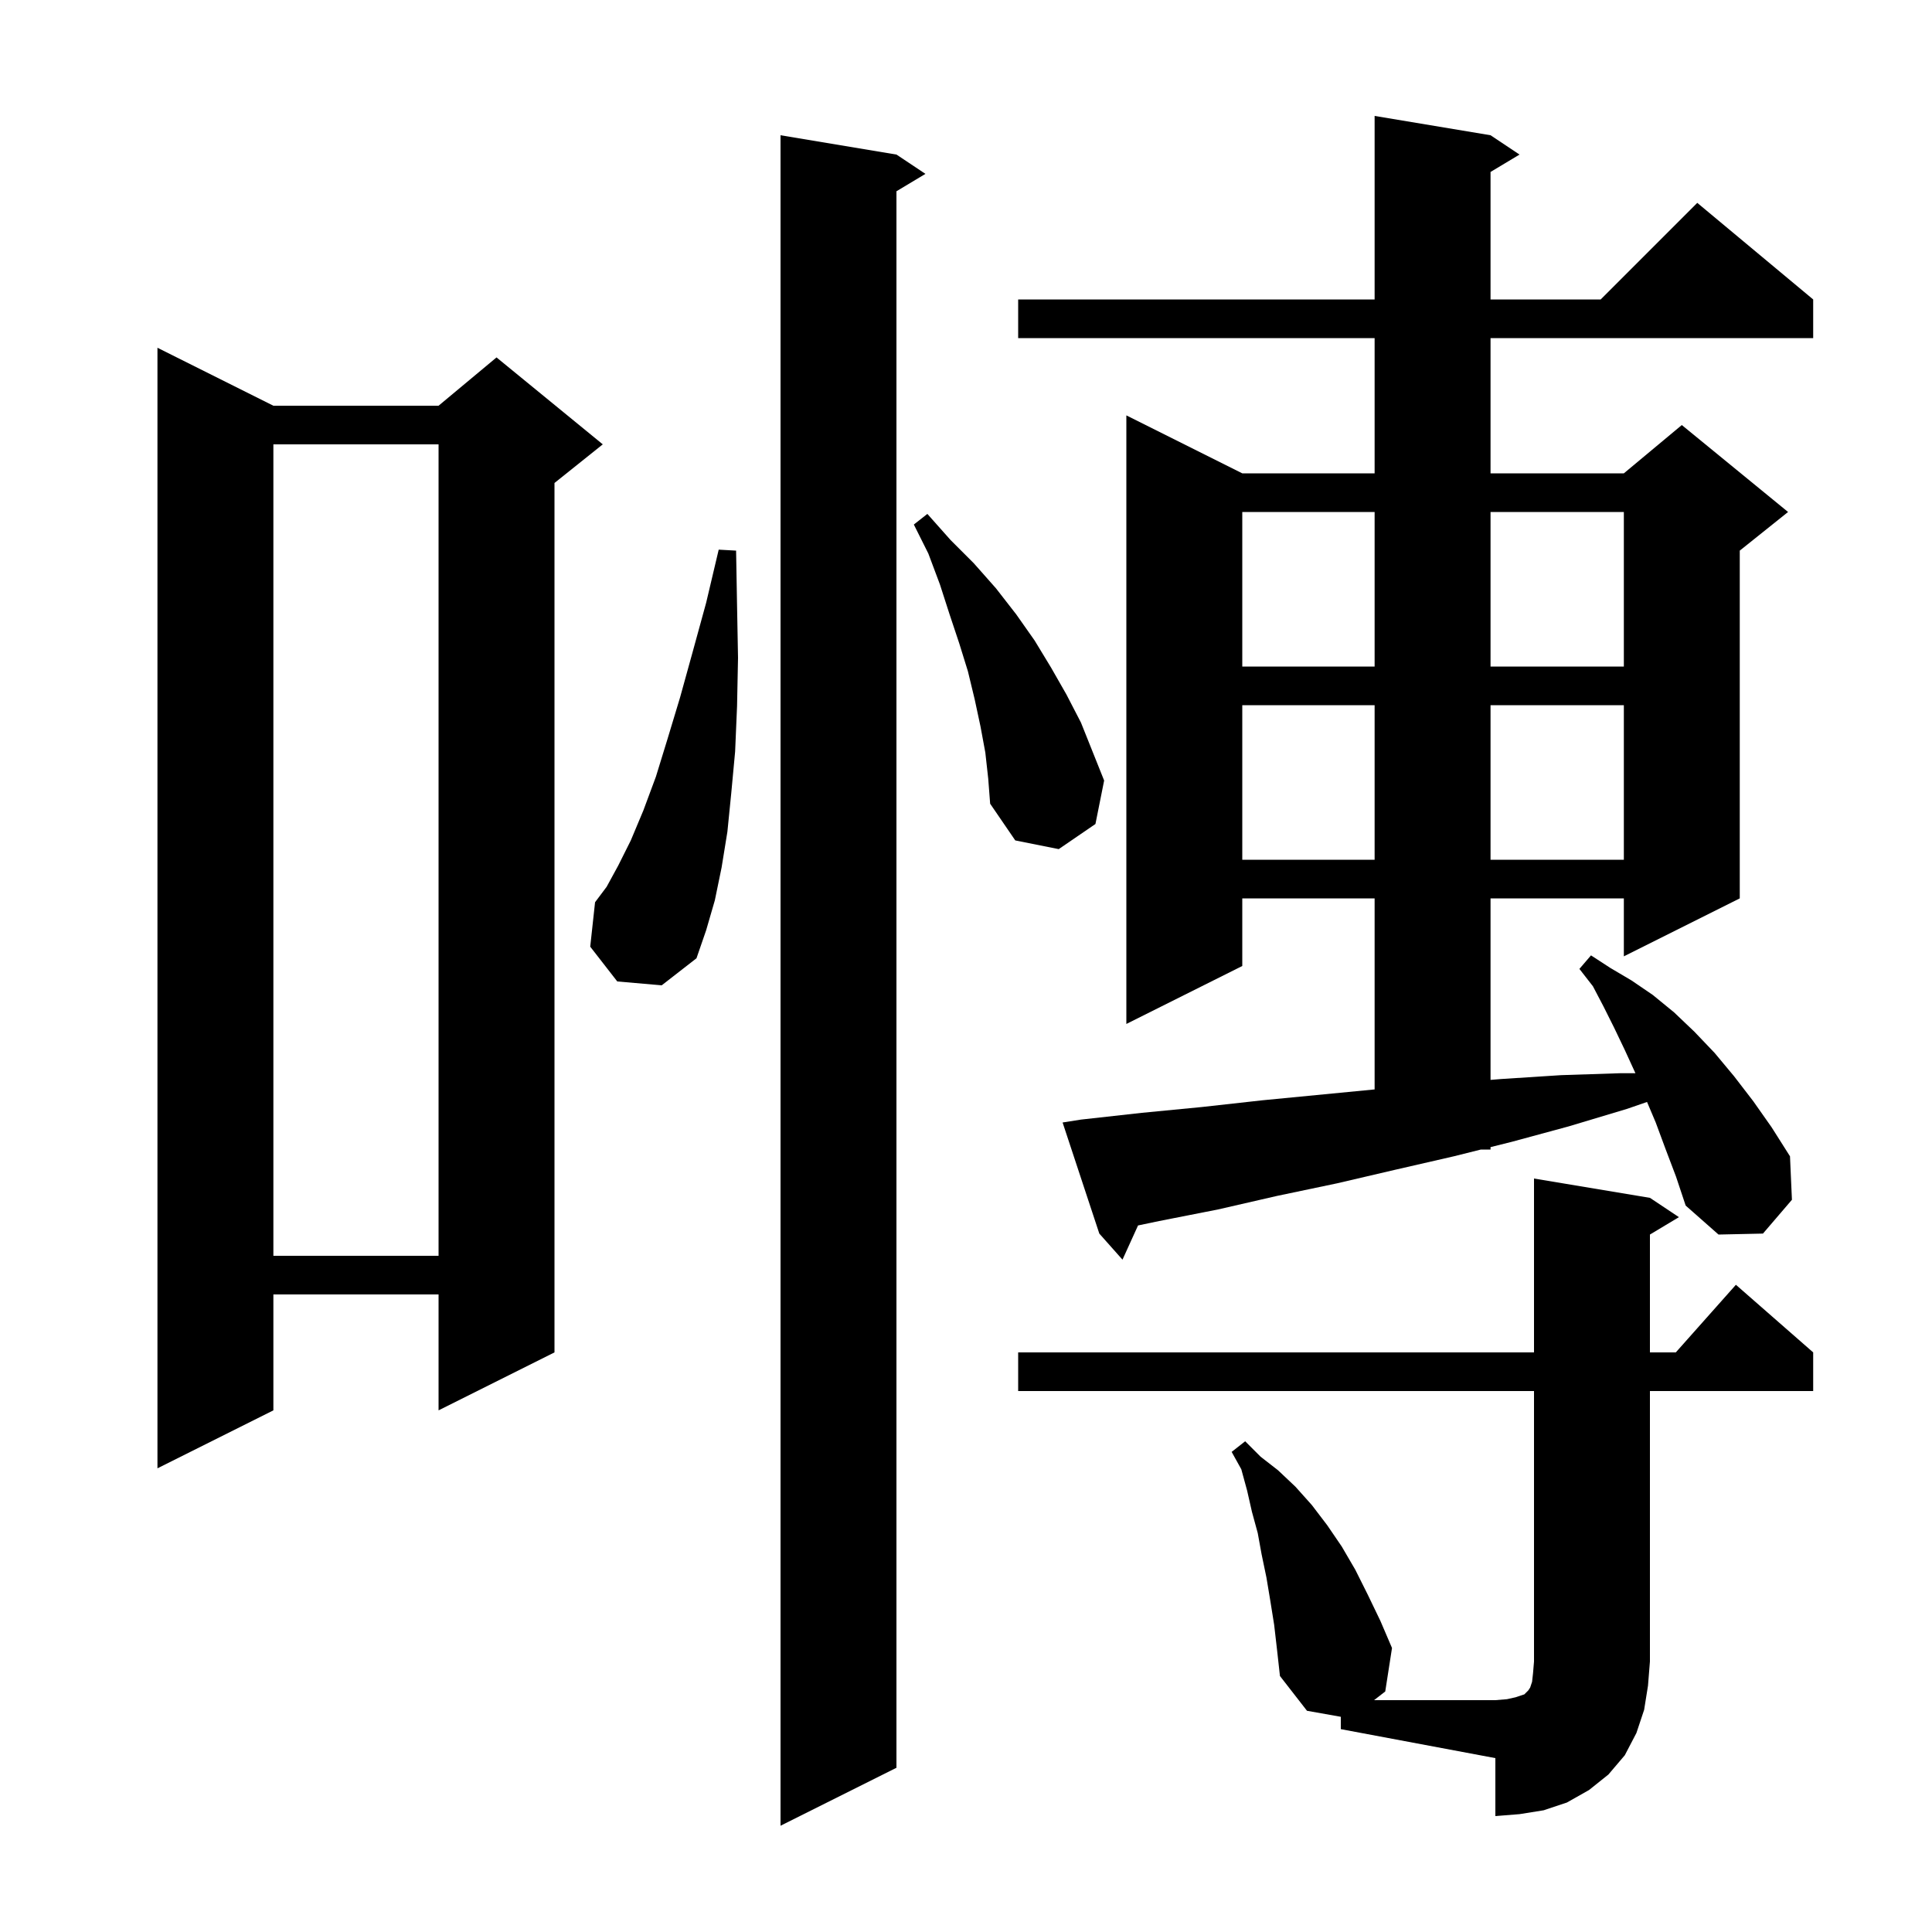 <svg xmlns="http://www.w3.org/2000/svg" xmlns:xlink="http://www.w3.org/1999/xlink" version="1.1" baseProfile="full" viewBox="0 0 200 200" width="200" height="200"><g fill="currentColor"><path d="M 92.8 16.0 L 95.8 18.0 L 92.8 19.8 L 92.8 183.0 L 80.8 189.0 L 80.8 14.0 Z M 105.4 144.0 L 105.4 140.0 L 158.8 140.0 L 158.8 122.0 L 170.8 124.0 L 173.8 126.0 L 170.8 127.8 L 170.8 140.0 L 173.478 140.0 L 179.7 133.0 L 187.7 140.0 L 187.7 144.0 L 170.8 144.0 L 170.8 172.0 L 170.6 174.5 L 170.2 177.0 L 169.4 179.4 L 168.2 181.7 L 166.5 183.7 L 164.5 185.3 L 162.2 186.6 L 159.8 187.4 L 157.3 187.8 L 154.8 188.0 L 154.8 182.0 L 138.8 179.0 L 138.8 177.722 L 135.3 177.1 L 132.5 173.5 L 132.2 170.8 L 131.9 168.2 L 131.5 165.7 L 131.1 163.3 L 130.6 160.9 L 130.2 158.7 L 129.6 156.5 L 129.1 154.3 L 128.5 152.1 L 127.5 150.3 L 128.9 149.2 L 130.5 150.8 L 132.3 152.2 L 134.1 153.9 L 135.8 155.8 L 137.4 157.9 L 138.9 160.1 L 140.3 162.5 L 141.6 165.1 L 142.9 167.8 L 144.1 170.6 L 143.4 175.1 L 142.243 176.0 L 154.8 176.0 L 156.0 175.9 L 156.9 175.7 L 157.8 175.4 L 158.2 175.0 L 158.4 174.7 L 158.6 174.1 L 158.7 173.2 L 158.8 172.0 L 158.8 144.0 Z M 28.3 42.0 L 45.4 42.0 L 51.4 37.0 L 62.4 46.0 L 57.4 50.0 L 57.4 140.0 L 45.4 146.0 L 45.4 134.0 L 28.3 134.0 L 28.3 146.0 L 16.3 152.0 L 16.3 36.0 Z M 172.4 118.9 L 171.4 116.2 L 170.501 114.075 L 168.4 114.8 L 162.4 116.6 L 156.5 118.2 L 154.3 118.75 L 154.3 119.0 L 153.3 119.0 L 150.5 119.7 L 144.4 121.1 L 138.4 122.5 L 132.2 123.8 L 126.1 125.2 L 120.0 126.4 L 117.809 126.859 L 116.2 130.4 L 113.8 127.7 L 110.0 116.2 L 111.9 115.9 L 118.2 115.2 L 124.4 114.6 L 130.7 113.9 L 142.3 112.777 L 142.3 93.0 L 128.6 93.0 L 128.6 100.0 L 116.6 106.0 L 116.6 43.0 L 128.6 49.0 L 142.3 49.0 L 142.3 35.0 L 105.4 35.0 L 105.4 31.0 L 142.3 31.0 L 142.3 12.0 L 154.3 14.0 L 157.3 16.0 L 154.3 17.8 L 154.3 31.0 L 165.7 31.0 L 175.7 21.0 L 187.7 31.0 L 187.7 35.0 L 154.3 35.0 L 154.3 49.0 L 168.1 49.0 L 174.1 44.0 L 185.1 53.0 L 180.1 57.0 L 180.1 93.0 L 168.1 99.0 L 168.1 93.0 L 154.3 93.0 L 154.3 111.79 L 155.4 111.7 L 161.6 111.3 L 167.7 111.1 L 169.3 111.1 L 168.2 108.7 L 167.1 106.4 L 166.0 104.2 L 164.9 102.1 L 163.5 100.3 L 164.7 98.9 L 166.7 100.2 L 168.9 101.5 L 171.1 103.0 L 173.3 104.8 L 175.4 106.8 L 177.5 109.0 L 179.5 111.4 L 181.5 114.0 L 183.4 116.7 L 185.3 119.7 L 185.5 124.2 L 182.5 127.7 L 177.9 127.8 L 174.5 124.8 L 173.5 121.8 Z M 28.3 46.0 L 28.3 130.0 L 45.4 130.0 L 45.4 46.0 Z M 63.9 101.6 L 61.1 98.0 L 61.6 93.4 L 62.8 91.8 L 64.0 89.6 L 65.3 87.0 L 66.6 83.9 L 67.9 80.4 L 69.1 76.5 L 70.4 72.2 L 71.7 67.5 L 73.1 62.4 L 74.4 56.9 L 76.2 57.0 L 76.3 62.7 L 76.4 68.1 L 76.3 73.1 L 76.1 77.8 L 75.7 82.1 L 75.3 86.1 L 74.7 89.8 L 74.0 93.2 L 73.1 96.3 L 72.1 99.2 L 68.5 102.0 Z M 128.6 73.0 L 128.6 89.0 L 142.3 89.0 L 142.3 73.0 Z M 154.3 73.0 L 154.3 89.0 L 168.1 89.0 L 168.1 73.0 Z M 102.0 77.9 L 101.5 75.2 L 100.9 72.4 L 100.2 69.5 L 99.3 66.6 L 98.3 63.6 L 97.3 60.5 L 96.1 57.3 L 94.6 54.3 L 96.0 53.2 L 98.4 55.9 L 100.8 58.3 L 103.1 60.9 L 105.2 63.6 L 107.1 66.3 L 108.8 69.1 L 110.4 71.9 L 111.9 74.8 L 114.3 80.8 L 113.4 85.3 L 109.6 87.9 L 105.1 87.0 L 102.5 83.2 L 102.3 80.6 Z M 128.6 53.0 L 128.6 69.0 L 142.3 69.0 L 142.3 53.0 Z M 154.3 53.0 L 154.3 69.0 L 168.1 69.0 L 168.1 53.0 Z "/></g></svg>